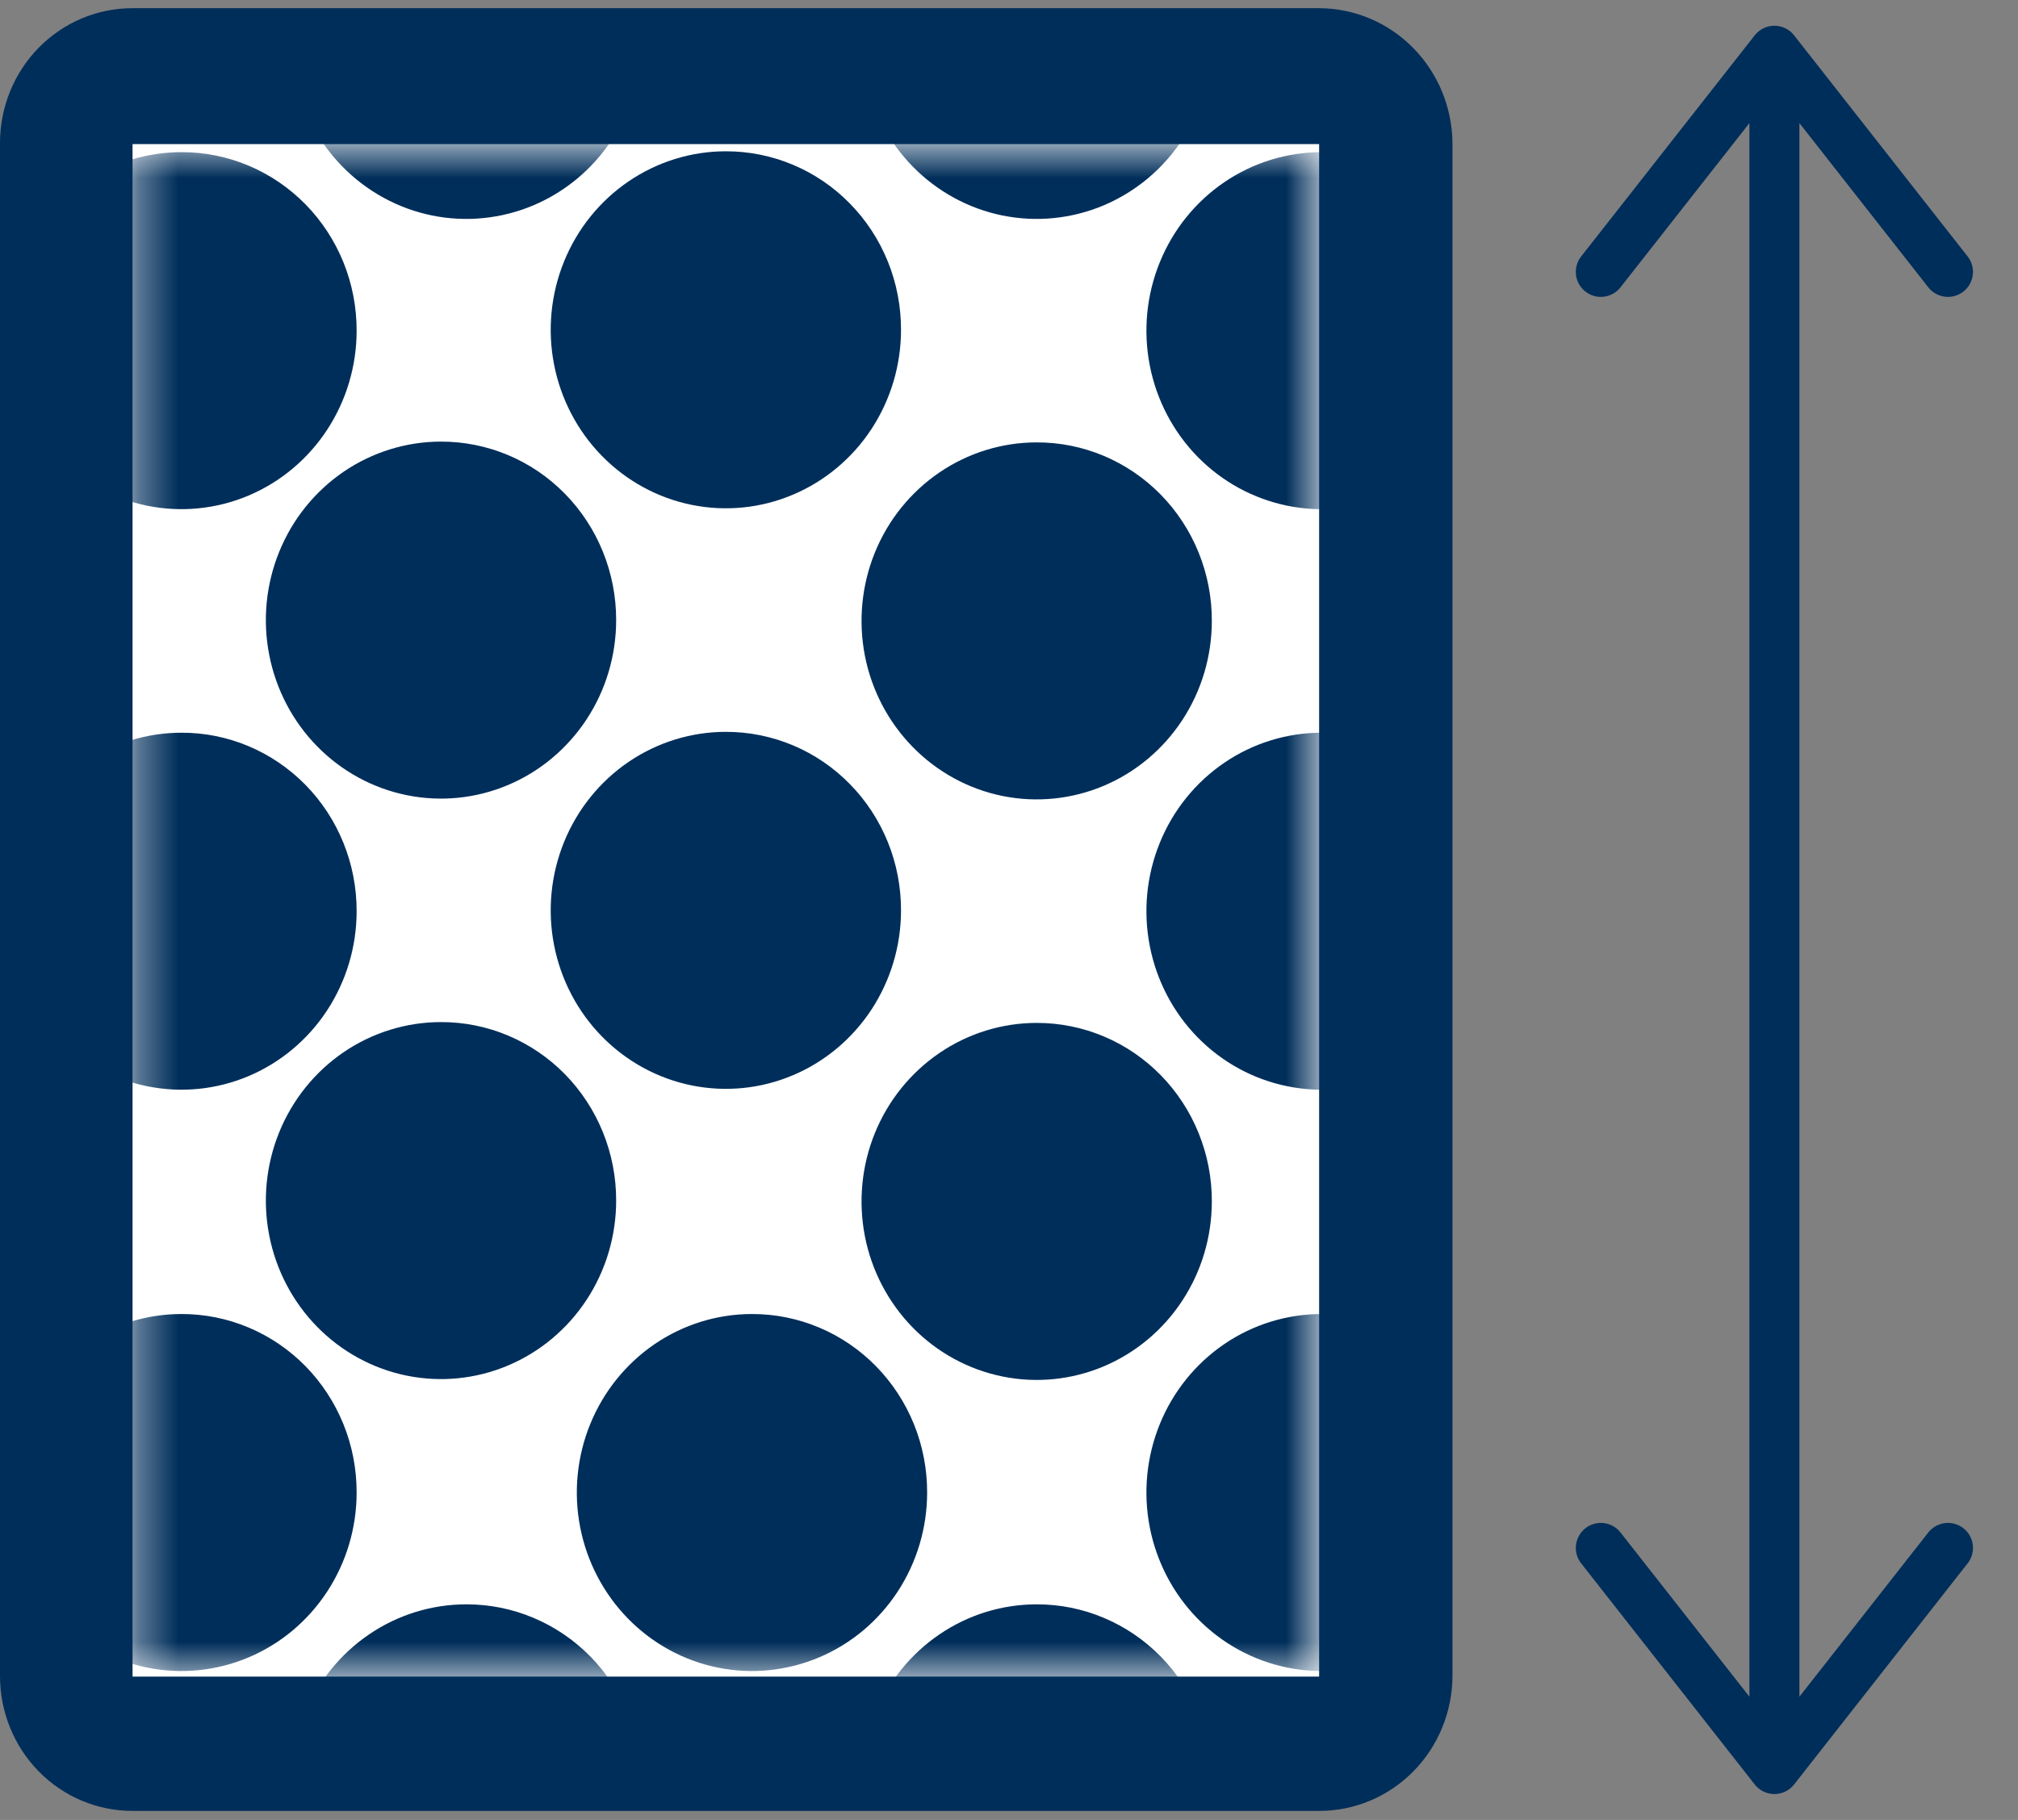 <svg xmlns="http://www.w3.org/2000/svg" width="51" height="46" viewBox="0 0 51 46" fill="none"><rect x="0" y="0" width="51" height="46" fill="#808080" stroke="none"/><path d="M3.351 44.084C3.131 44.085 2.913 44.041 2.709 43.955C2.506 43.869 2.321 43.743 2.166 43.585C2.01 43.426 1.887 43.238 1.803 43.031C1.719 42.824 1.676 42.601 1.676 42.377V3.641C1.678 3.189 1.856 2.756 2.169 2.437C2.483 2.117 2.907 1.936 3.351 1.934H33.359C33.802 1.936 34.227 2.117 34.54 2.437C34.854 2.756 35.031 3.189 35.034 3.641V42.377C35.031 42.829 34.854 43.262 34.54 43.581C34.227 43.901 33.802 44.082 33.359 44.084H3.351Z" fill="white"></path><path d="M33.338 0.207H3.35C2.91 0.206 2.474 0.294 2.067 0.465C1.66 0.637 1.291 0.888 0.979 1.205C0.668 1.522 0.421 1.899 0.253 2.314C0.085 2.728 -0.001 3.173 5.36072e-06 3.621V42.358C-0.001 42.806 0.085 43.251 0.253 43.665C0.421 44.08 0.668 44.457 0.979 44.774C1.291 45.091 1.66 45.343 2.067 45.514C2.474 45.685 2.91 45.773 3.35 45.772H33.338C34.229 45.774 35.084 45.416 35.716 44.776C36.348 44.136 36.705 43.266 36.708 42.358V3.642C36.706 2.731 36.35 1.859 35.718 1.215C35.087 0.572 34.231 0.209 33.338 0.207ZM33.338 42.378H3.35V3.642H33.338V42.378Z" fill="#002E5A"></path><mask id="mask0_646_2223" style="mask-type:luminance" maskUnits="userSpaceOnUse" x="3" y="3" width="31" height="40"><path d="M33.34 3.643H3.352V42.379H33.34V3.643Z" fill="white"></path></mask><g mask="url(#mask0_646_2223)"><path d="M9.013 37.725C9.013 38.617 8.753 39.489 8.267 40.231C7.781 40.973 7.089 41.552 6.281 41.893C5.472 42.234 4.582 42.324 3.723 42.15C2.864 41.976 2.076 41.546 1.457 40.915C0.838 40.284 0.416 39.48 0.245 38.605C0.074 37.73 0.162 36.822 0.497 35.998C0.832 35.174 1.399 34.469 2.127 33.973C2.855 33.477 3.711 33.213 4.587 33.213C5.168 33.212 5.744 33.327 6.282 33.554C6.82 33.78 7.308 34.112 7.72 34.531C8.131 34.951 8.457 35.449 8.679 35.996C8.901 36.544 9.014 37.132 9.013 37.725Z" fill="#002E5A"></path></g><mask id="mask1_646_2223" style="mask-type:luminance" maskUnits="userSpaceOnUse" x="3" y="3" width="31" height="40"><path d="M33.34 3.643H3.352V42.379H33.34V3.643Z" fill="white"></path></mask><g mask="url(#mask1_646_2223)"><path d="M16.212 45.063C16.212 45.955 15.953 46.827 15.466 47.569C14.98 48.311 14.289 48.889 13.48 49.231C12.671 49.572 11.781 49.662 10.922 49.488C10.064 49.314 9.275 48.884 8.656 48.253C8.037 47.622 7.615 46.818 7.444 45.943C7.274 45.068 7.361 44.16 7.696 43.336C8.031 42.512 8.599 41.807 9.327 41.311C10.055 40.815 10.91 40.551 11.786 40.551C12.367 40.55 12.944 40.665 13.481 40.892C14.019 41.118 14.508 41.45 14.919 41.869C15.33 42.288 15.656 42.786 15.878 43.334C16.1 43.882 16.214 44.47 16.212 45.063Z" fill="#002E5A"></path></g><mask id="mask2_646_2223" style="mask-type:luminance" maskUnits="userSpaceOnUse" x="3" y="3" width="31" height="40"><path d="M33.34 3.643H3.352V42.379H33.34V3.643Z" fill="white"></path></mask><g mask="url(#mask2_646_2223)"><path d="M9.013 23.031C9.013 23.924 8.753 24.796 8.267 25.538C7.781 26.28 7.089 26.858 6.281 27.2C5.472 27.541 4.582 27.631 3.723 27.456C2.864 27.282 2.076 26.853 1.457 26.222C0.838 25.591 0.416 24.787 0.245 23.912C0.074 23.036 0.162 22.129 0.497 21.305C0.832 20.48 1.399 19.776 2.127 19.28C2.855 18.784 3.711 18.52 4.587 18.52C5.168 18.518 5.744 18.634 6.282 18.86C6.82 19.087 7.308 19.419 7.72 19.838C8.131 20.257 8.457 20.755 8.679 21.303C8.901 21.851 9.014 22.439 9.013 23.031Z" fill="#002E5A"></path></g><path d="M15.572 30.346C15.572 31.238 15.312 32.11 14.826 32.852C14.339 33.594 13.648 34.173 12.839 34.514C12.03 34.856 11.14 34.945 10.282 34.771C9.423 34.597 8.634 34.167 8.015 33.536C7.396 32.905 6.975 32.101 6.804 31.226C6.633 30.351 6.721 29.444 7.056 28.619C7.391 27.795 7.958 27.09 8.686 26.594C9.414 26.099 10.27 25.834 11.145 25.834C11.727 25.833 12.303 25.948 12.841 26.175C13.378 26.401 13.867 26.733 14.278 27.152C14.689 27.572 15.015 28.07 15.237 28.618C15.459 29.166 15.573 29.753 15.572 30.346Z" fill="#002E5A"></path><mask id="mask3_646_2223" style="mask-type:luminance" maskUnits="userSpaceOnUse" x="3" y="3" width="31" height="40"><path d="M33.34 3.643H3.352V42.379H33.34V3.643Z" fill="white"></path></mask><g mask="url(#mask3_646_2223)"><path d="M23.431 37.725C23.431 38.617 23.171 39.489 22.685 40.231C22.199 40.973 21.507 41.552 20.698 41.893C19.89 42.234 19 42.324 18.141 42.15C17.282 41.976 16.494 41.546 15.875 40.915C15.256 40.284 14.834 39.48 14.663 38.605C14.492 37.73 14.58 36.822 14.915 35.998C15.25 35.174 15.818 34.469 16.545 33.973C17.273 33.477 18.129 33.213 19.005 33.213C19.586 33.212 20.162 33.327 20.7 33.554C21.238 33.78 21.726 34.112 22.137 34.531C22.549 34.951 22.875 35.449 23.097 35.996C23.319 36.544 23.432 37.132 23.431 37.725Z" fill="#002E5A"></path></g><mask id="mask4_646_2223" style="mask-type:luminance" maskUnits="userSpaceOnUse" x="3" y="3" width="31" height="40"><path d="M33.34 3.643H3.352V42.379H33.34V3.643Z" fill="white"></path></mask><g mask="url(#mask4_646_2223)"><path d="M30.626 45.063C30.626 45.955 30.367 46.827 29.88 47.569C29.394 48.311 28.703 48.889 27.894 49.231C27.085 49.572 26.195 49.662 25.336 49.488C24.478 49.314 23.689 48.884 23.07 48.253C22.451 47.622 22.029 46.818 21.858 45.943C21.688 45.068 21.775 44.16 22.11 43.336C22.445 42.512 23.013 41.807 23.741 41.311C24.469 40.815 25.324 40.551 26.2 40.551C26.782 40.55 27.358 40.665 27.895 40.892C28.433 41.118 28.922 41.45 29.333 41.869C29.744 42.288 30.07 42.786 30.292 43.334C30.514 43.882 30.628 44.47 30.626 45.063Z" fill="#002E5A"></path></g><mask id="mask5_646_2223" style="mask-type:luminance" maskUnits="userSpaceOnUse" x="3" y="3" width="31" height="40"><path d="M33.34 3.643H3.352V42.379H33.34V3.643Z" fill="white"></path></mask><g mask="url(#mask5_646_2223)"><path d="M9.013 8.358C9.013 9.25 8.753 10.122 8.267 10.864C7.781 11.606 7.089 12.184 6.281 12.526C5.472 12.867 4.582 12.957 3.723 12.783C2.864 12.608 2.076 12.179 1.457 11.548C0.838 10.917 0.416 10.113 0.245 9.238C0.074 8.363 0.162 7.455 0.497 6.631C0.832 5.806 1.399 5.102 2.127 4.606C2.855 4.11 3.711 3.846 4.587 3.846C5.168 3.844 5.744 3.96 6.282 4.186C6.82 4.413 7.308 4.745 7.72 5.164C8.131 5.583 8.457 6.081 8.679 6.629C8.901 7.177 9.014 7.765 9.013 8.358Z" fill="#002E5A"></path></g><path d="M15.572 15.674C15.572 16.566 15.312 17.439 14.826 18.18C14.339 18.922 13.648 19.501 12.839 19.842C12.03 20.184 11.14 20.273 10.282 20.099C9.423 19.925 8.634 19.495 8.015 18.864C7.396 18.233 6.975 17.429 6.804 16.554C6.633 15.679 6.721 14.772 7.056 13.947C7.391 13.123 7.958 12.418 8.686 11.922C9.414 11.427 10.27 11.162 11.145 11.162C11.727 11.161 12.303 11.277 12.841 11.503C13.378 11.729 13.867 12.061 14.278 12.481C14.689 12.9 15.015 13.398 15.237 13.946C15.459 14.494 15.573 15.081 15.572 15.674Z" fill="#002E5A"></path><path d="M22.771 23.01C22.771 23.902 22.511 24.774 22.025 25.517C21.538 26.258 20.847 26.837 20.038 27.178C19.23 27.52 18.34 27.609 17.481 27.435C16.622 27.261 15.834 26.831 15.214 26.2C14.595 25.569 14.174 24.765 14.003 23.89C13.832 23.015 13.92 22.108 14.255 21.283C14.59 20.459 15.157 19.754 15.885 19.258C16.613 18.763 17.469 18.498 18.344 18.498C18.926 18.497 19.502 18.613 20.04 18.839C20.578 19.065 21.066 19.397 21.477 19.817C21.889 20.236 22.215 20.734 22.437 21.282C22.659 21.83 22.772 22.417 22.771 23.01Z" fill="#002E5A"></path><mask id="mask6_646_2223" style="mask-type:luminance" maskUnits="userSpaceOnUse" x="3" y="3" width="31" height="40"><path d="M33.34 3.643H3.352V42.379H33.34V3.643Z" fill="white"></path></mask><g mask="url(#mask6_646_2223)"><path d="M30.626 30.367C30.626 31.26 30.367 32.132 29.88 32.874C29.394 33.616 28.703 34.194 27.894 34.536C27.085 34.877 26.195 34.967 25.336 34.792C24.478 34.618 23.689 34.189 23.07 33.558C22.451 32.927 22.029 32.123 21.858 31.247C21.688 30.372 21.775 29.465 22.11 28.641C22.445 27.816 23.013 27.112 23.741 26.616C24.469 26.12 25.324 25.855 26.2 25.855C26.782 25.854 27.358 25.97 27.895 26.196C28.433 26.422 28.922 26.755 29.333 27.174C29.744 27.593 30.07 28.091 30.292 28.639C30.514 29.187 30.628 29.774 30.626 30.367Z" fill="#002E5A"></path></g><mask id="mask7_646_2223" style="mask-type:luminance" maskUnits="userSpaceOnUse" x="3" y="3" width="31" height="40"><path d="M33.34 3.643H3.352V42.379H33.34V3.643Z" fill="white"></path></mask><g mask="url(#mask7_646_2223)"><path d="M37.826 37.725C37.826 38.617 37.566 39.489 37.08 40.231C36.593 40.973 35.902 41.552 35.093 41.893C34.284 42.234 33.394 42.324 32.536 42.15C31.677 41.976 30.888 41.546 30.269 40.915C29.65 40.284 29.229 39.48 29.058 38.605C28.887 37.73 28.975 36.822 29.31 35.998C29.645 35.174 30.212 34.469 30.94 33.973C31.668 33.477 32.524 33.213 33.399 33.213C33.981 33.212 34.557 33.327 35.095 33.554C35.632 33.78 36.121 34.112 36.532 34.531C36.943 34.951 37.269 35.449 37.491 35.996C37.713 36.544 37.827 37.132 37.826 37.725Z" fill="#002E5A"></path></g><mask id="mask8_646_2223" style="mask-type:luminance" maskUnits="userSpaceOnUse" x="3" y="3" width="31" height="40"><path d="M33.34 3.643H3.352V42.379H33.34V3.643Z" fill="white"></path></mask><g mask="url(#mask8_646_2223)"><path d="M16.212 1.022C16.212 1.914 15.953 2.786 15.466 3.528C14.98 4.27 14.289 4.848 13.48 5.19C12.671 5.531 11.781 5.621 10.922 5.447C10.064 5.273 9.275 4.843 8.656 4.212C8.037 3.581 7.615 2.777 7.444 1.902C7.274 1.027 7.361 0.119 7.696 -0.705C8.031 -1.529 8.599 -2.234 9.327 -2.73C10.055 -3.226 10.91 -3.49 11.786 -3.49C12.367 -3.492 12.944 -3.376 13.481 -3.15C14.019 -2.923 14.508 -2.591 14.919 -2.172C15.33 -1.753 15.656 -1.255 15.878 -0.707C16.1 -0.159 16.214 0.429 16.212 1.022Z" fill="#002E5A"></path></g><path d="M22.771 8.336C22.771 9.228 22.511 10.101 22.025 10.843C21.538 11.585 20.847 12.163 20.038 12.504C19.23 12.846 18.34 12.935 17.481 12.761C16.622 12.587 15.834 12.157 15.214 11.526C14.595 10.895 14.174 10.091 14.003 9.216C13.832 8.341 13.92 7.434 14.255 6.609C14.59 5.785 15.157 5.08 15.885 4.585C16.613 4.089 17.469 3.824 18.344 3.824C18.926 3.823 19.502 3.939 20.04 4.165C20.578 4.391 21.066 4.723 21.477 5.143C21.889 5.562 22.215 6.06 22.437 6.608C22.659 7.156 22.772 7.743 22.771 8.336Z" fill="#002E5A"></path><mask id="mask9_646_2223" style="mask-type:luminance" maskUnits="userSpaceOnUse" x="3" y="3" width="31" height="40"><path d="M33.34 3.643H3.352V42.379H33.34V3.643Z" fill="white"></path></mask><g mask="url(#mask9_646_2223)"><path d="M30.626 15.693C30.626 16.586 30.367 17.458 29.88 18.2C29.394 18.942 28.703 19.52 27.894 19.862C27.085 20.203 26.195 20.293 25.336 20.119C24.478 19.945 23.689 19.515 23.07 18.884C22.451 18.253 22.029 17.449 21.858 16.574C21.688 15.698 21.775 14.791 22.11 13.967C22.445 13.142 23.013 12.438 23.741 11.942C24.469 11.446 25.324 11.182 26.2 11.182C26.782 11.18 27.358 11.296 27.895 11.522C28.433 11.749 28.922 12.081 29.333 12.5C29.744 12.919 30.07 13.417 30.292 13.965C30.514 14.513 30.628 15.101 30.626 15.693Z" fill="#002E5A"></path></g><mask id="mask10_646_2223" style="mask-type:luminance" maskUnits="userSpaceOnUse" x="3" y="3" width="31" height="40"><path d="M33.34 3.643H3.352V42.379H33.34V3.643Z" fill="white"></path></mask><g mask="url(#mask10_646_2223)"><path d="M37.826 23.031C37.826 23.924 37.566 24.796 37.08 25.538C36.593 26.28 35.902 26.858 35.093 27.2C34.284 27.541 33.394 27.631 32.536 27.456C31.677 27.282 30.888 26.853 30.269 26.222C29.65 25.591 29.229 24.787 29.058 23.912C28.887 23.036 28.975 22.129 29.31 21.305C29.645 20.48 30.212 19.776 30.94 19.28C31.668 18.784 32.524 18.52 33.399 18.52C33.981 18.518 34.557 18.634 35.095 18.86C35.632 19.087 36.121 19.419 36.532 19.838C36.943 20.257 37.269 20.755 37.491 21.303C37.713 21.851 37.827 22.439 37.826 23.031Z" fill="#002E5A"></path></g><mask id="mask11_646_2223" style="mask-type:luminance" maskUnits="userSpaceOnUse" x="3" y="3" width="31" height="40"><path d="M33.34 3.643H3.352V42.379H33.34V3.643Z" fill="white"></path></mask><g mask="url(#mask11_646_2223)"><path d="M30.626 1.022C30.626 1.914 30.367 2.786 29.88 3.528C29.394 4.27 28.703 4.848 27.894 5.19C27.085 5.531 26.195 5.621 25.336 5.447C24.478 5.273 23.689 4.843 23.07 4.212C22.451 3.581 22.029 2.777 21.858 1.902C21.688 1.027 21.775 0.119 22.11 -0.705C22.445 -1.529 23.013 -2.234 23.741 -2.73C24.469 -3.226 25.324 -3.49 26.2 -3.49C26.782 -3.492 27.358 -3.376 27.895 -3.15C28.433 -2.923 28.922 -2.591 29.333 -2.172C29.744 -1.753 30.07 -1.255 30.292 -0.707C30.514 -0.159 30.628 0.429 30.626 1.022Z" fill="#002E5A"></path></g><mask id="mask12_646_2223" style="mask-type:luminance" maskUnits="userSpaceOnUse" x="3" y="3" width="31" height="40"><path d="M33.34 3.643H3.352V42.379H33.34V3.643Z" fill="white"></path></mask><g mask="url(#mask12_646_2223)"><path d="M37.826 8.358C37.826 9.25 37.566 10.122 37.08 10.864C36.593 11.606 35.902 12.184 35.093 12.526C34.284 12.867 33.394 12.957 32.536 12.783C31.677 12.608 30.888 12.179 30.269 11.548C29.65 10.917 29.229 10.113 29.058 9.238C28.887 8.363 28.975 7.455 29.31 6.631C29.645 5.806 30.212 5.102 30.94 4.606C31.668 4.11 32.524 3.846 33.399 3.846C33.981 3.844 34.557 3.96 35.095 4.186C35.632 4.413 36.121 4.745 36.532 5.164C36.943 5.583 37.269 6.081 37.491 6.629C37.713 7.177 37.827 7.765 37.826 8.358Z" fill="#002E5A"></path></g><path d="M40.457 6.872L44.844 1.283L49.23 6.872M40.457 39.125L44.844 44.714M44.844 44.714L49.23 39.125M44.844 44.714V1.304" stroke="#002E5A" stroke-width="1.264" stroke-miterlimit="10" stroke-linecap="round" stroke-linejoin="round"></path></svg>